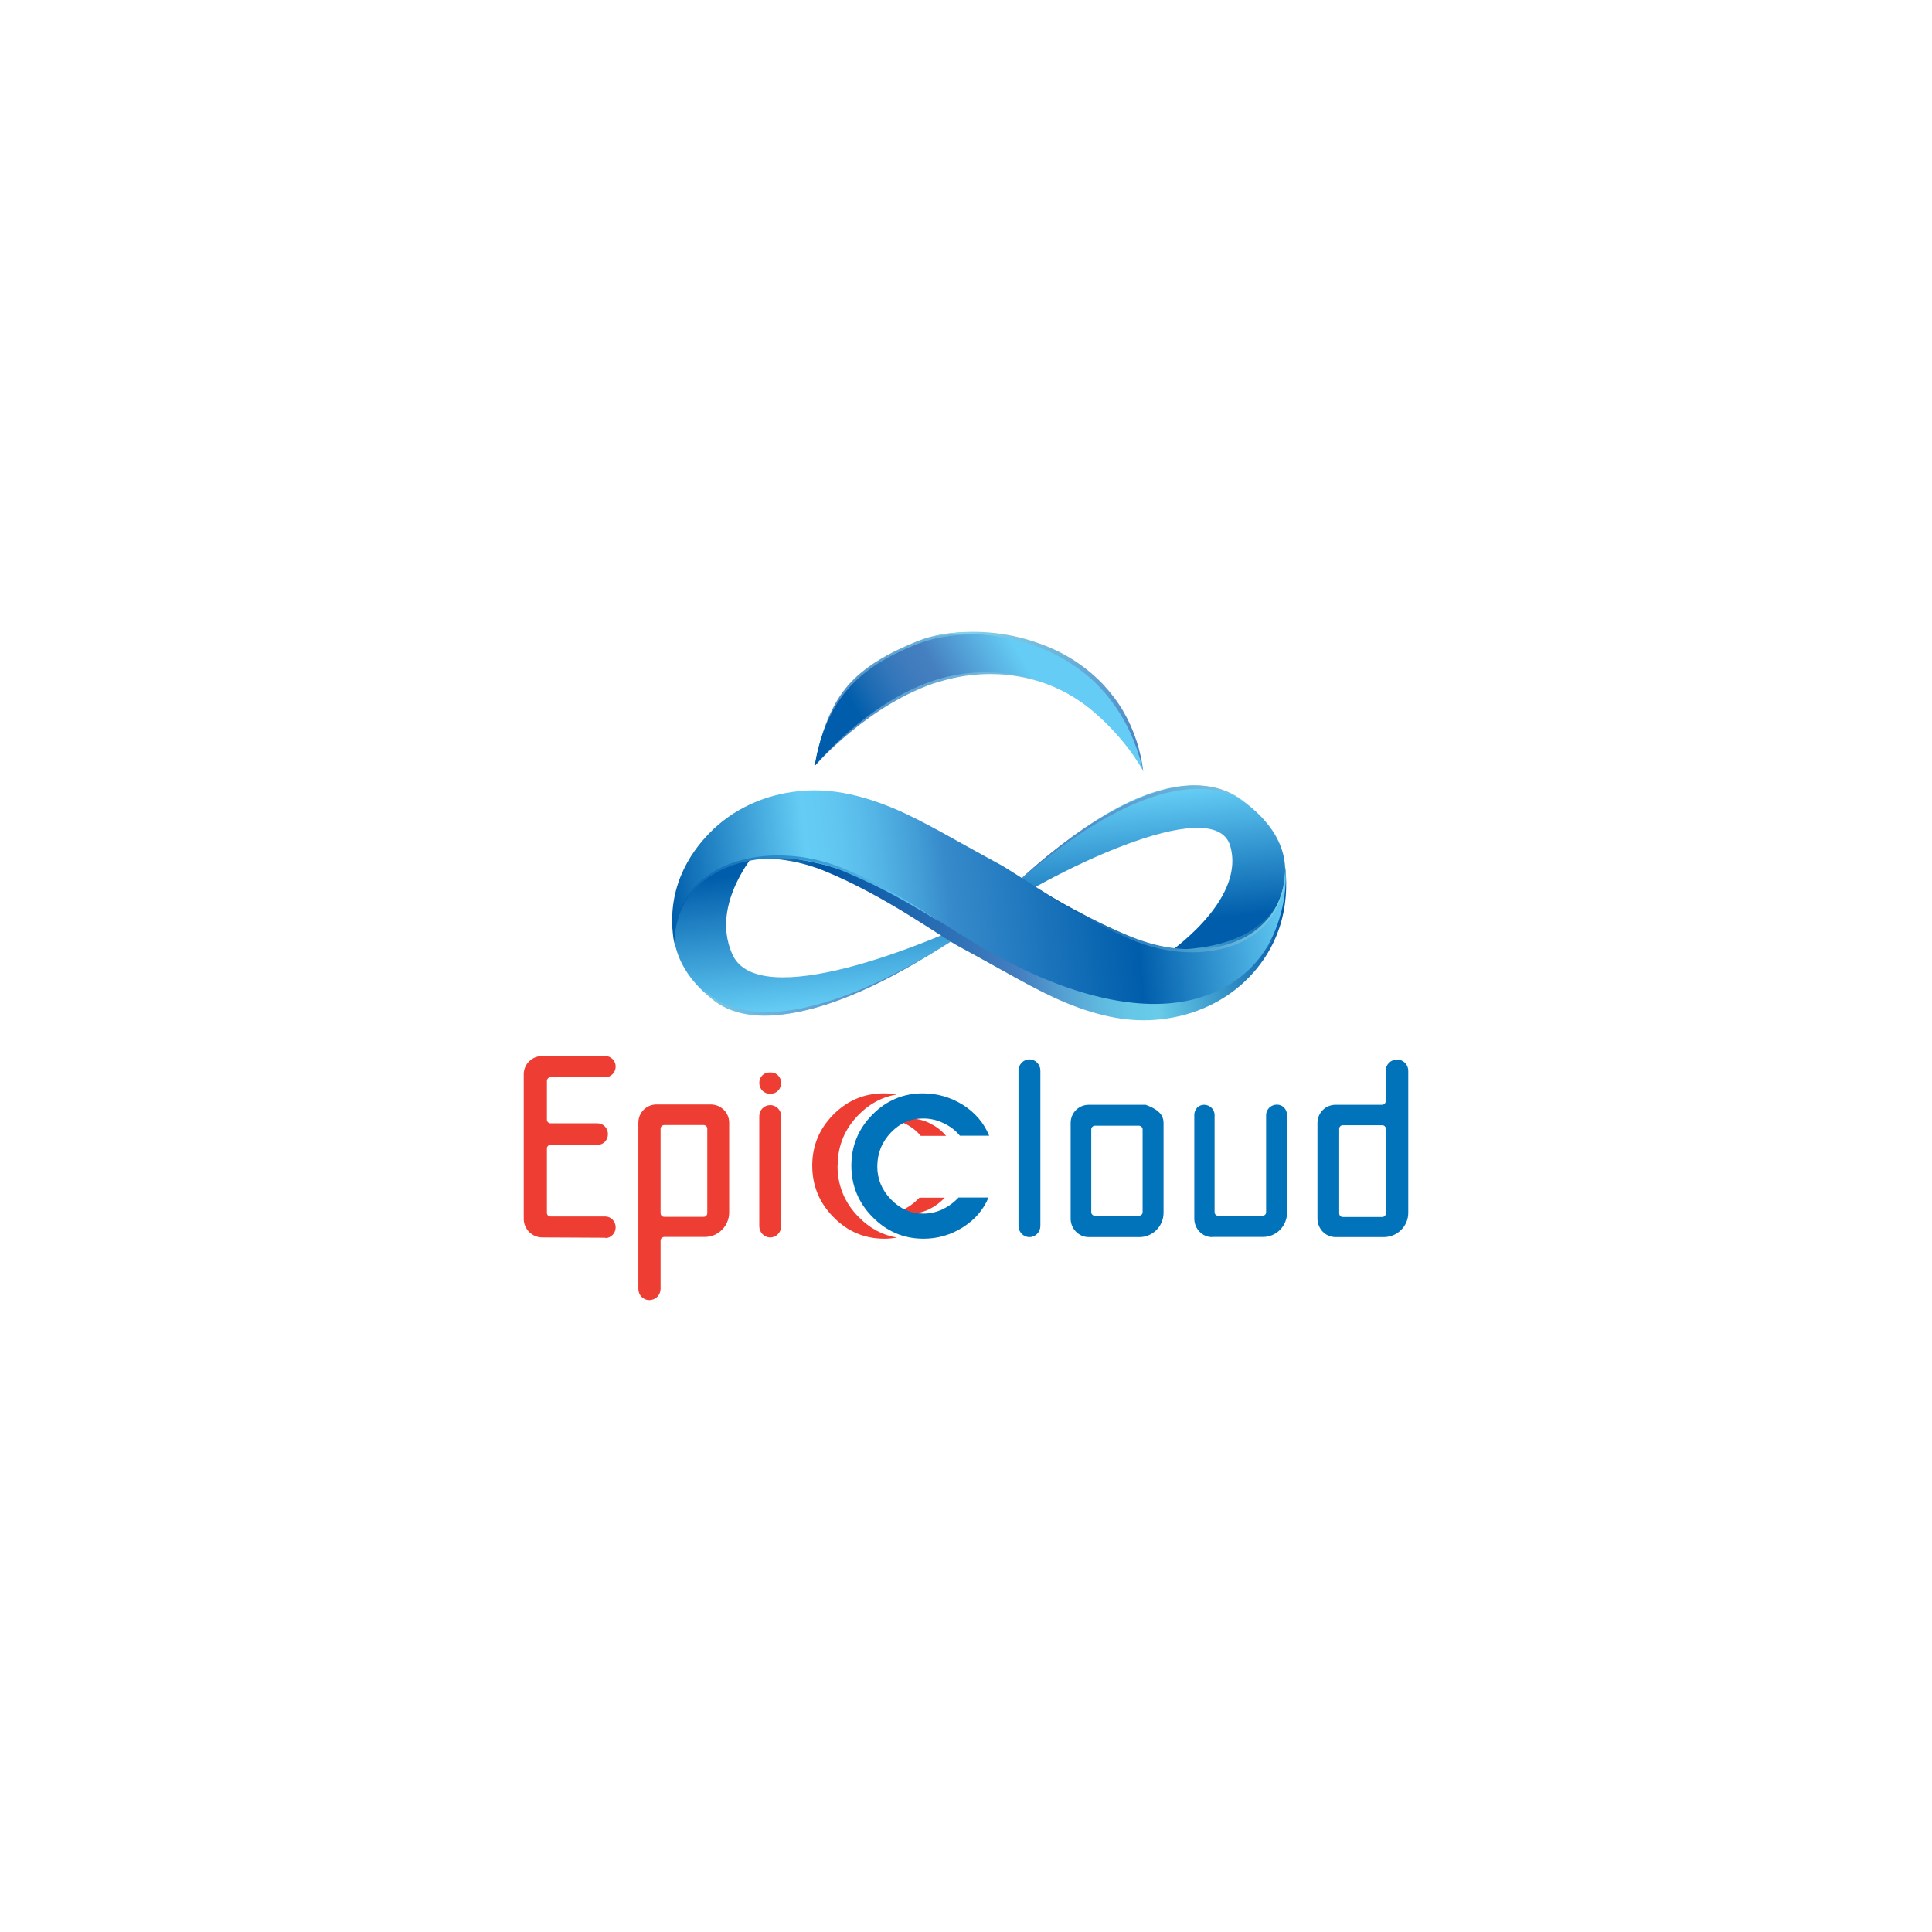 <?xml version="1.0" encoding="UTF-8"?>
<svg id="_圖層_1" data-name="圖層 1" xmlns="http://www.w3.org/2000/svg" xmlns:xlink="http://www.w3.org/1999/xlink" viewBox="0 0 120 120">
  <defs>
    <linearGradient id="linear-gradient" x1="58" y1="56.91" x2="57.63" y2="48.72" gradientTransform="translate(9.28 4.17) rotate(-3.38)" gradientUnits="userSpaceOnUse">
      <stop offset="0" stop-color="#005dab"/>
      <stop offset="1" stop-color="#65cdf5"/>
    </linearGradient>
    <linearGradient id="linear-gradient-2" x1="132.61" y1="-402.82" x2="117.92" y2="-398.57" gradientTransform="translate(197.41 -349.93) rotate(-180)" gradientUnits="userSpaceOnUse">
      <stop offset="0" stop-color="#447ec0"/>
      <stop offset="1" stop-color="#84d2ea"/>
    </linearGradient>
    <linearGradient id="linear-gradient-3" x1="-4.88" y1="-334.68" x2="-5.28" y2="-343.36" gradientTransform="translate(26.89 -280.03) rotate(176.62)" xlink:href="#linear-gradient"/>
    <linearGradient id="linear-gradient-4" x1="29.39" y1="54.98" x2="67.54" y2="54.98" gradientTransform="translate(7.02 7.05) rotate(-5.97)" gradientUnits="userSpaceOnUse">
      <stop offset="0" stop-color="#68cce9"/>
      <stop offset=".25" stop-color="#0155a4"/>
      <stop offset=".55" stop-color="#447ec0"/>
      <stop offset=".61" stop-color="#529cd0"/>
      <stop offset=".67" stop-color="#5eb6dd"/>
      <stop offset=".72" stop-color="#65c6e6"/>
      <stop offset=".77" stop-color="#68cce9"/>
      <stop offset="1" stop-color="#0155a4"/>
    </linearGradient>
    <linearGradient id="linear-gradient-5" x1="52.07" y1="57.53" x2="66.52" y2="57.53" gradientTransform="translate(7.02 7.05) rotate(-5.97)" gradientUnits="userSpaceOnUse">
      <stop offset="0" stop-color="#447ec0"/>
      <stop offset=".14" stop-color="#529cd0"/>
      <stop offset=".29" stop-color="#5eb6dd"/>
      <stop offset=".43" stop-color="#65c6e6"/>
      <stop offset=".54" stop-color="#68cce9"/>
      <stop offset="1" stop-color="#447ec0"/>
    </linearGradient>
    <linearGradient id="linear-gradient-6" x1="193.29" y1="-406.57" x2="231.54" y2="-406.57" gradientTransform="translate(229.75 -370.71) rotate(174.03)" gradientUnits="userSpaceOnUse">
      <stop offset="0" stop-color="#65cdf5"/>
      <stop offset=".25" stop-color="#005dab"/>
      <stop offset=".55" stop-color="#378bcb"/>
      <stop offset=".59" stop-color="#439dd6"/>
      <stop offset=".66" stop-color="#56b7e7"/>
      <stop offset=".72" stop-color="#61c7f1"/>
      <stop offset=".77" stop-color="#65cdf5"/>
      <stop offset="1" stop-color="#005dab"/>
    </linearGradient>
    <linearGradient id="linear-gradient-7" x1="197.96" y1="-405.13" x2="213.05" y2="-405.13" gradientTransform="translate(234.14 -393.82) rotate(172.01) scale(1.01 1.05) skewX(-2.09)" gradientUnits="userSpaceOnUse">
      <stop offset="0" stop-color="#80d2ec"/>
      <stop offset="1" stop-color="#0155a4"/>
    </linearGradient>
    <linearGradient id="linear-gradient-8" x1="4.27" y1="51.77" x2="20.24" y2="51.77" gradientTransform="translate(16.08 6.4) rotate(-19.19) scale(1.13 .99) skewX(13.85)" xlink:href="#linear-gradient-2"/>
    <linearGradient id="linear-gradient-9" x1="35.46" y1="54.96" x2="24.04" y2="56.69" gradientTransform="translate(3.9 1.26) rotate(-9.73) scale(1.18 .95) skewX(10.03)" gradientUnits="userSpaceOnUse">
      <stop offset="0" stop-color="#65cdf5"/>
      <stop offset=".39" stop-color="#457fc0"/>
      <stop offset=".48" stop-color="#407cbe"/>
      <stop offset=".59" stop-color="#3376ba"/>
      <stop offset=".71" stop-color="#1c6bb3"/>
      <stop offset=".82" stop-color="#005dab"/>
    </linearGradient>
    <linearGradient id="linear-gradient-10" x1="37.12" y1="64.97" x2="30.97" y2="53.53" gradientTransform="translate(-.91 4.97) rotate(-13.24) scale(1.27 .88) skewX(10.14)" xlink:href="#linear-gradient-2"/>
    <linearGradient id="linear-gradient-11" x1="100.11" y1="55.92" x2="115.2" y2="55.92" gradientTransform="translate(-67.11 9.22) rotate(-5.31) scale(1.09 1.02) skewX(-5.04)" xlink:href="#linear-gradient"/>
    <linearGradient id="linear-gradient-12" x1="56.72" y1="59.3" x2="42.07" y2="63.54" gradientTransform="matrix(1, 0, 0, 1, 0, 0)" xlink:href="#linear-gradient-2"/>
  </defs>
  <path d="M60.83,57.24s10.43-11.98,16.47-7.42c5.38,4.06,.49,8.53,.49,8.53l-5.5,1.04s5.14-3.37,4.12-6.85c-.99-3.38-11.31,1.68-15.58,4.7Z" fill="url(#linear-gradient)"/>
  <path d="M77.7,50.17s-3.96-4.78-14.89,4.98c0,0,9.91-9.94,14.89-4.98Z" fill="url(#linear-gradient-2)"/>
  <path d="M61.99,56.46s-12.48,9.56-17.59,5.72-1.11-8.87-1.11-8.87l4.41-1.26s-3.82,3.72-2.2,7.25,11.78-.42,16.49-2.83Z" fill="url(#linear-gradient-3)"/>
  <path d="M79.83,53.87c.36,3.43-1.06,5.6-2.25,6.83-1.42,1.47-3.39,2.4-5.57,2.62-1.8,.19-3.66-.15-5.84-1.05-1.87-.78-3.86-2-6.57-3.46-1.23-.66-4.61-3.16-8.36-4.7-4.26-1.75-9.37-.64-9.33,3.98-.18-1.74,.31-3.55,1.36-4.96,.87-1.18,2.54-2.65,5.54-2.97,3.53-.37,8.06,1.07,12.9,4.1,4.98,3.12,6.91,4.84,11.41,4.72,2.4-.06,6.67-.85,6.71-5.1Z" fill="url(#linear-gradient-4)"/>
  <path d="M64.51,56.15l.44,.27,.44,.27c.29,.18,.59,.36,.89,.53,.59,.35,1.19,.69,1.8,1,.61,.32,1.23,.62,1.86,.89,.63,.27,1.27,.52,1.93,.72,.65,.2,1.32,.36,2,.45,.68,.09,1.37,.09,2.04-.02,.67-.11,1.32-.35,1.89-.73,.29-.19,.55-.4,.79-.65,.12-.12,.24-.25,.34-.38,.11-.13,.21-.27,.31-.41-.36,.59-.83,1.11-1.4,1.51-.28,.2-.59,.37-.92,.5-.32,.13-.66,.23-1,.29-.69,.13-1.39,.12-2.08,.05-.69-.08-1.37-.24-2.03-.44-1.32-.41-2.58-1-3.8-1.66-.61-.33-1.2-.68-1.78-1.05-.29-.18-.58-.37-.87-.56l-.43-.29-.42-.29Z" fill="url(#linear-gradient-5)"/>
  <path d="M41.88,58.6c-.6-3.33,.98-5.62,2.17-6.84,1.42-1.47,3.39-2.4,5.57-2.62,1.8-.19,3.66,.15,5.84,1.05,1.87,.78,3.86,2,6.57,3.46,1.23,.66,4.61,3.16,8.36,4.7,4.26,1.75,9.48,.15,9.44-4.47,.18,1.74-.42,4.04-1.47,5.45-.87,1.18-2.54,2.65-5.54,2.97-3.53,.37-8.06-1.07-12.9-4.1-4.98-3.12-7.03-4.44-11.3-4.95-2.38-.28-6.69,1.09-6.73,5.35Z" fill="url(#linear-gradient-6)"/>
  <path d="M64.63,55.31l.51,.3,.51,.29c.34,.19,.68,.39,1.03,.57,.69,.37,1.38,.73,2.09,1.06,.35,.17,.71,.32,1.07,.48,.18,.08,.36,.15,.54,.22,.18,.07,.36,.14,.55,.2,.73,.25,1.5,.42,2.27,.49,.77,.07,1.56,.05,2.32-.09,.77-.14,1.52-.41,2.19-.83,.33-.21,.64-.47,.91-.77,.27-.3,.5-.63,.68-.99,.18-.36,.31-.75,.4-1.15,.04-.2,.07-.4,.09-.61,.02-.2,.03-.41,.03-.61,0,.2,0,.41,0,.61-.01,.2-.04,.41-.07,.61-.07,.41-.19,.81-.37,1.18-.17,.38-.4,.73-.67,1.04-.27,.31-.58,.58-.92,.81-.34,.23-.7,.41-1.08,.56-.38,.15-.76,.25-1.15,.33-.78,.15-1.58,.17-2.37,.1-.79-.08-1.56-.25-2.3-.51-.19-.06-.37-.14-.55-.21-.18-.07-.36-.15-.54-.23-.36-.16-.71-.32-1.07-.5-.7-.34-1.39-.72-2.07-1.11-.34-.2-.67-.4-1.01-.61-.17-.1-.33-.21-.5-.31l-.49-.32Z" fill="url(#linear-gradient-7)"/>
  <g>
    <path d="M58.33,42.35c3.23-1,6.86-.48,9.58,1.83,2.17,1.85,3.11,3.72,3.11,3.72-1.8-8.07-10.08-9.67-14.03-8.08-1.73,.7-3.36,1.57-4.46,2.92-1.05,1.28-1.65,3.2-1.92,4.83,0,0,3.37-3.89,7.72-5.23Z" fill="url(#linear-gradient-8)"/>
    <path d="M58.2,42.21c3.23-1,6.99-.34,9.7,1.97,2.17,1.85,3.11,3.72,3.11,3.72-1.87-8.48-10.19-9.45-14.14-7.86-1.73,.7-3.25,1.58-4.35,2.93-1.05,1.28-1.66,2.98-1.92,4.61,0,0,3.24-4.03,7.59-5.37Z" fill="url(#linear-gradient-9)"/>
    <path d="M57.42,39.67c.76-.23,1.58-.36,2.4-.41,.83-.04,1.66,0,2.48,.13,.82,.12,1.62,.34,2.38,.62,.76,.28,1.47,.64,2.11,1.06,.64,.42,1.22,.91,1.72,1.43,.49,.53,.92,1.09,1.26,1.68,.69,1.18,1.08,2.45,1.24,3.72-.3-1.26-.76-2.5-1.48-3.64-.18-.29-.38-.56-.59-.84-.21-.27-.44-.53-.69-.79-.49-.51-1.05-.97-1.68-1.38-.62-.41-1.31-.76-2.04-1.04-.73-.29-1.5-.5-2.29-.64-.4-.07-.8-.12-1.2-.16-.4-.03-.81-.05-1.22-.04-.82,0-1.63,.1-2.41,.28Z" fill="url(#linear-gradient-10)"/>
  </g>
  <path d="M58.32,57.23l-.51-.31-.51-.31c-.34-.2-.69-.4-1.04-.6-.69-.39-1.4-.76-2.12-1.11-.36-.17-.72-.34-1.09-.5-.18-.08-.37-.16-.55-.24-.19-.08-.37-.15-.56-.22-.76-.27-1.56-.46-2.38-.56-.82-.1-1.66-.11-2.5,0-.84,.11-1.67,.34-2.44,.74-.38,.2-.74,.44-1.06,.72-.32,.28-.61,.6-.84,.95-.24,.35-.42,.72-.56,1.11-.07,.19-.12,.39-.17,.59-.05,.2-.08,.4-.11,.6,.02-.2,.04-.4,.08-.6,.04-.2,.09-.4,.15-.6,.12-.39,.3-.78,.53-1.14,.23-.36,.52-.7,.84-.99,.33-.29,.69-.55,1.08-.76,.39-.21,.8-.38,1.22-.5,.42-.13,.85-.22,1.27-.28,.86-.12,1.72-.11,2.55-.01,.83,.1,1.64,.3,2.41,.58,.19,.07,.38,.15,.57,.23,.19,.08,.37,.16,.55,.24,.37,.17,.73,.34,1.09,.52,.72,.36,1.41,.75,2.09,1.16,.34,.21,.68,.42,1.01,.63,.17,.11,.33,.21,.5,.32l.49,.33Z" fill="url(#linear-gradient-11)"/>
  <path d="M43.71,61.51s3.1,5.05,15.39-3.1c0,0-10.7,7.42-15.39,3.1Z" fill="url(#linear-gradient-12)"/>
  <g>
    <g>
      <path d="M37.61,76.88l-3.93-.02c-.63,0-1.15-.52-1.15-1.15v-8.99c0-.63,.52-1.13,1.15-1.13h3.93c.33,0,.63,.3,.63,.65,0,.37-.3,.67-.63,.67h-3.41c-.13,0-.23,.1-.23,.23v2.41c0,.12,.1,.22,.23,.22h2.91c.36,0,.65,.3,.65,.67s-.28,.67-.65,.67h-2.91c-.13,0-.23,.1-.23,.22v4.01c0,.12,.1,.22,.23,.22h3.41c.33,0,.63,.3,.63,.67s-.3,.67-.63,.67Z" fill="#ee3e33"/>
      <path d="M43.78,76.83h-2.52c-.13,0-.23,.1-.23,.23v2.99c0,.38-.3,.7-.7,.7s-.68-.32-.68-.7v-10.32c0-.63,.5-1.13,1.13-1.13h3.36c.63,0,1.15,.5,1.15,1.13v5.58c0,.83-.68,1.52-1.51,1.52Zm-2.75-6.72v5.24c0,.13,.1,.23,.23,.23h2.45c.12,0,.22-.1,.22-.23v-5.24c0-.13-.1-.23-.22-.23h-2.45c-.13,0-.23,.1-.23,.23Z" fill="#ee3e33"/>
      <path d="M48.52,67.26c0,.37-.28,.67-.63,.67h-.1c-.35,0-.63-.3-.63-.67s.28-.65,.63-.65h.1c.35,0,.63,.3,.63,.65Zm0,2.06v6.84c0,.38-.3,.7-.68,.7s-.68-.32-.68-.7v-6.84c0-.37,.3-.68,.68-.68s.68,.32,.68,.68Z" fill="#ee3e33"/>
    </g>
    <g>
      <path d="M63.94,76.84c-.38,0-.68-.32-.68-.7v-9.64c0-.38,.3-.7,.68-.7s.68,.32,.68,.7v9.64c0,.38-.3,.7-.68,.7Z" fill="#0073ba"/>
      <path d="M70.78,76.84h-3.15c-.63,0-1.13-.52-1.13-1.15v-5.94c0-.63,.5-1.13,1.13-1.13h3.53c.58,.22,1.11,.5,1.11,1.13v5.58c0,.83-.67,1.51-1.5,1.51Zm-3-6.69v5.14c0,.12,.1,.22,.22,.22h2.74c.14,0,.23-.1,.23-.22v-5.14c0-.12-.1-.23-.23-.23h-2.74c-.12,0-.22,.12-.22,.23Z" fill="#0073ba"/>
      <path d="M75.29,76.84c-.62,0-1.11-.52-1.11-1.15v-6.44c0-.35,.26-.63,.61-.63s.65,.28,.65,.63v6.04c0,.13,.1,.22,.22,.22h2.75c.13,0,.23-.08,.23-.22v-6.03c0-.35,.3-.65,.67-.65s.63,.3,.63,.65v6.06c0,.83-.66,1.51-1.5,1.51h-3.14Z" fill="#0073ba"/>
      <path d="M85.96,76.84h-3c-.63,0-1.13-.52-1.13-1.15v-5.94c0-.63,.5-1.13,1.13-1.13h2.88c.13,0,.23-.1,.23-.23v-1.88c0-.4,.32-.7,.7-.7s.7,.3,.7,.7v8.82c0,.83-.68,1.51-1.52,1.51Zm-2.78-6.72v5.24c0,.13,.1,.23,.22,.23h2.45c.13,0,.23-.1,.23-.23v-5.24c0-.13-.1-.23-.23-.23h-2.45c-.12,0-.22,.1-.22,.23Z" fill="#0073ba"/>
    </g>
    <g>
      <path d="M57.74,69.76c-.41-.2-.83-.29-1.26-.29-.28,0-.54,.04-.79,.12,.16,.05,.32,.1,.48,.18,.41,.19,.75,.46,1.02,.78h1.57c-.27-.33-.61-.59-1.02-.78Z" fill="#ee3e33"/>
      <path d="M56.1,75.12c-.13,.06-.26,.11-.4,.15,.25,.08,.52,.12,.79,.12,.42,0,.81-.09,1.18-.26,.37-.18,.71-.42,1.01-.74h-1.57c-.31,.32-.64,.57-1.01,.74Z" fill="#ee3e33"/>
      <path d="M52.03,72.4v-.05h0c.01-1.21,.45-2.25,1.31-3.12,.68-.69,1.47-1.1,2.35-1.25-.26-.04-.52-.07-.8-.07-1.21,0-2.25,.44-3.13,1.32-.86,.87-1.3,1.91-1.31,3.12h0s0,.04,0,.05c0,1.24,.44,2.31,1.32,3.2,.88,.9,1.94,1.34,3.17,1.34,.27,0,.52-.03,.78-.07-.9-.15-1.69-.57-2.38-1.27-.88-.89-1.32-1.96-1.32-3.2Z" fill="#ee3e33"/>
      <path d="M61.45,70.54h-1.83c-.27-.33-.61-.59-1.02-.78-.41-.2-.83-.29-1.26-.29-.78,0-1.45,.29-2.01,.88-.56,.59-.84,1.29-.84,2.11,0,.77,.28,1.45,.85,2.04,.57,.59,1.24,.88,2.01,.88,.41,0,.81-.09,1.18-.26,.37-.18,.71-.42,1.01-.74h1.86c-.32,.77-.86,1.39-1.61,1.86-.75,.47-1.56,.7-2.42,.7-1.24,0-2.29-.45-3.17-1.34-.88-.89-1.32-1.96-1.32-3.2s.44-2.29,1.31-3.17c.87-.88,1.92-1.32,3.13-1.32,.89,0,1.72,.24,2.48,.71,.76,.48,1.31,1.12,1.64,1.92Z" fill="#0073ba"/>
    </g>
  </g>
</svg>